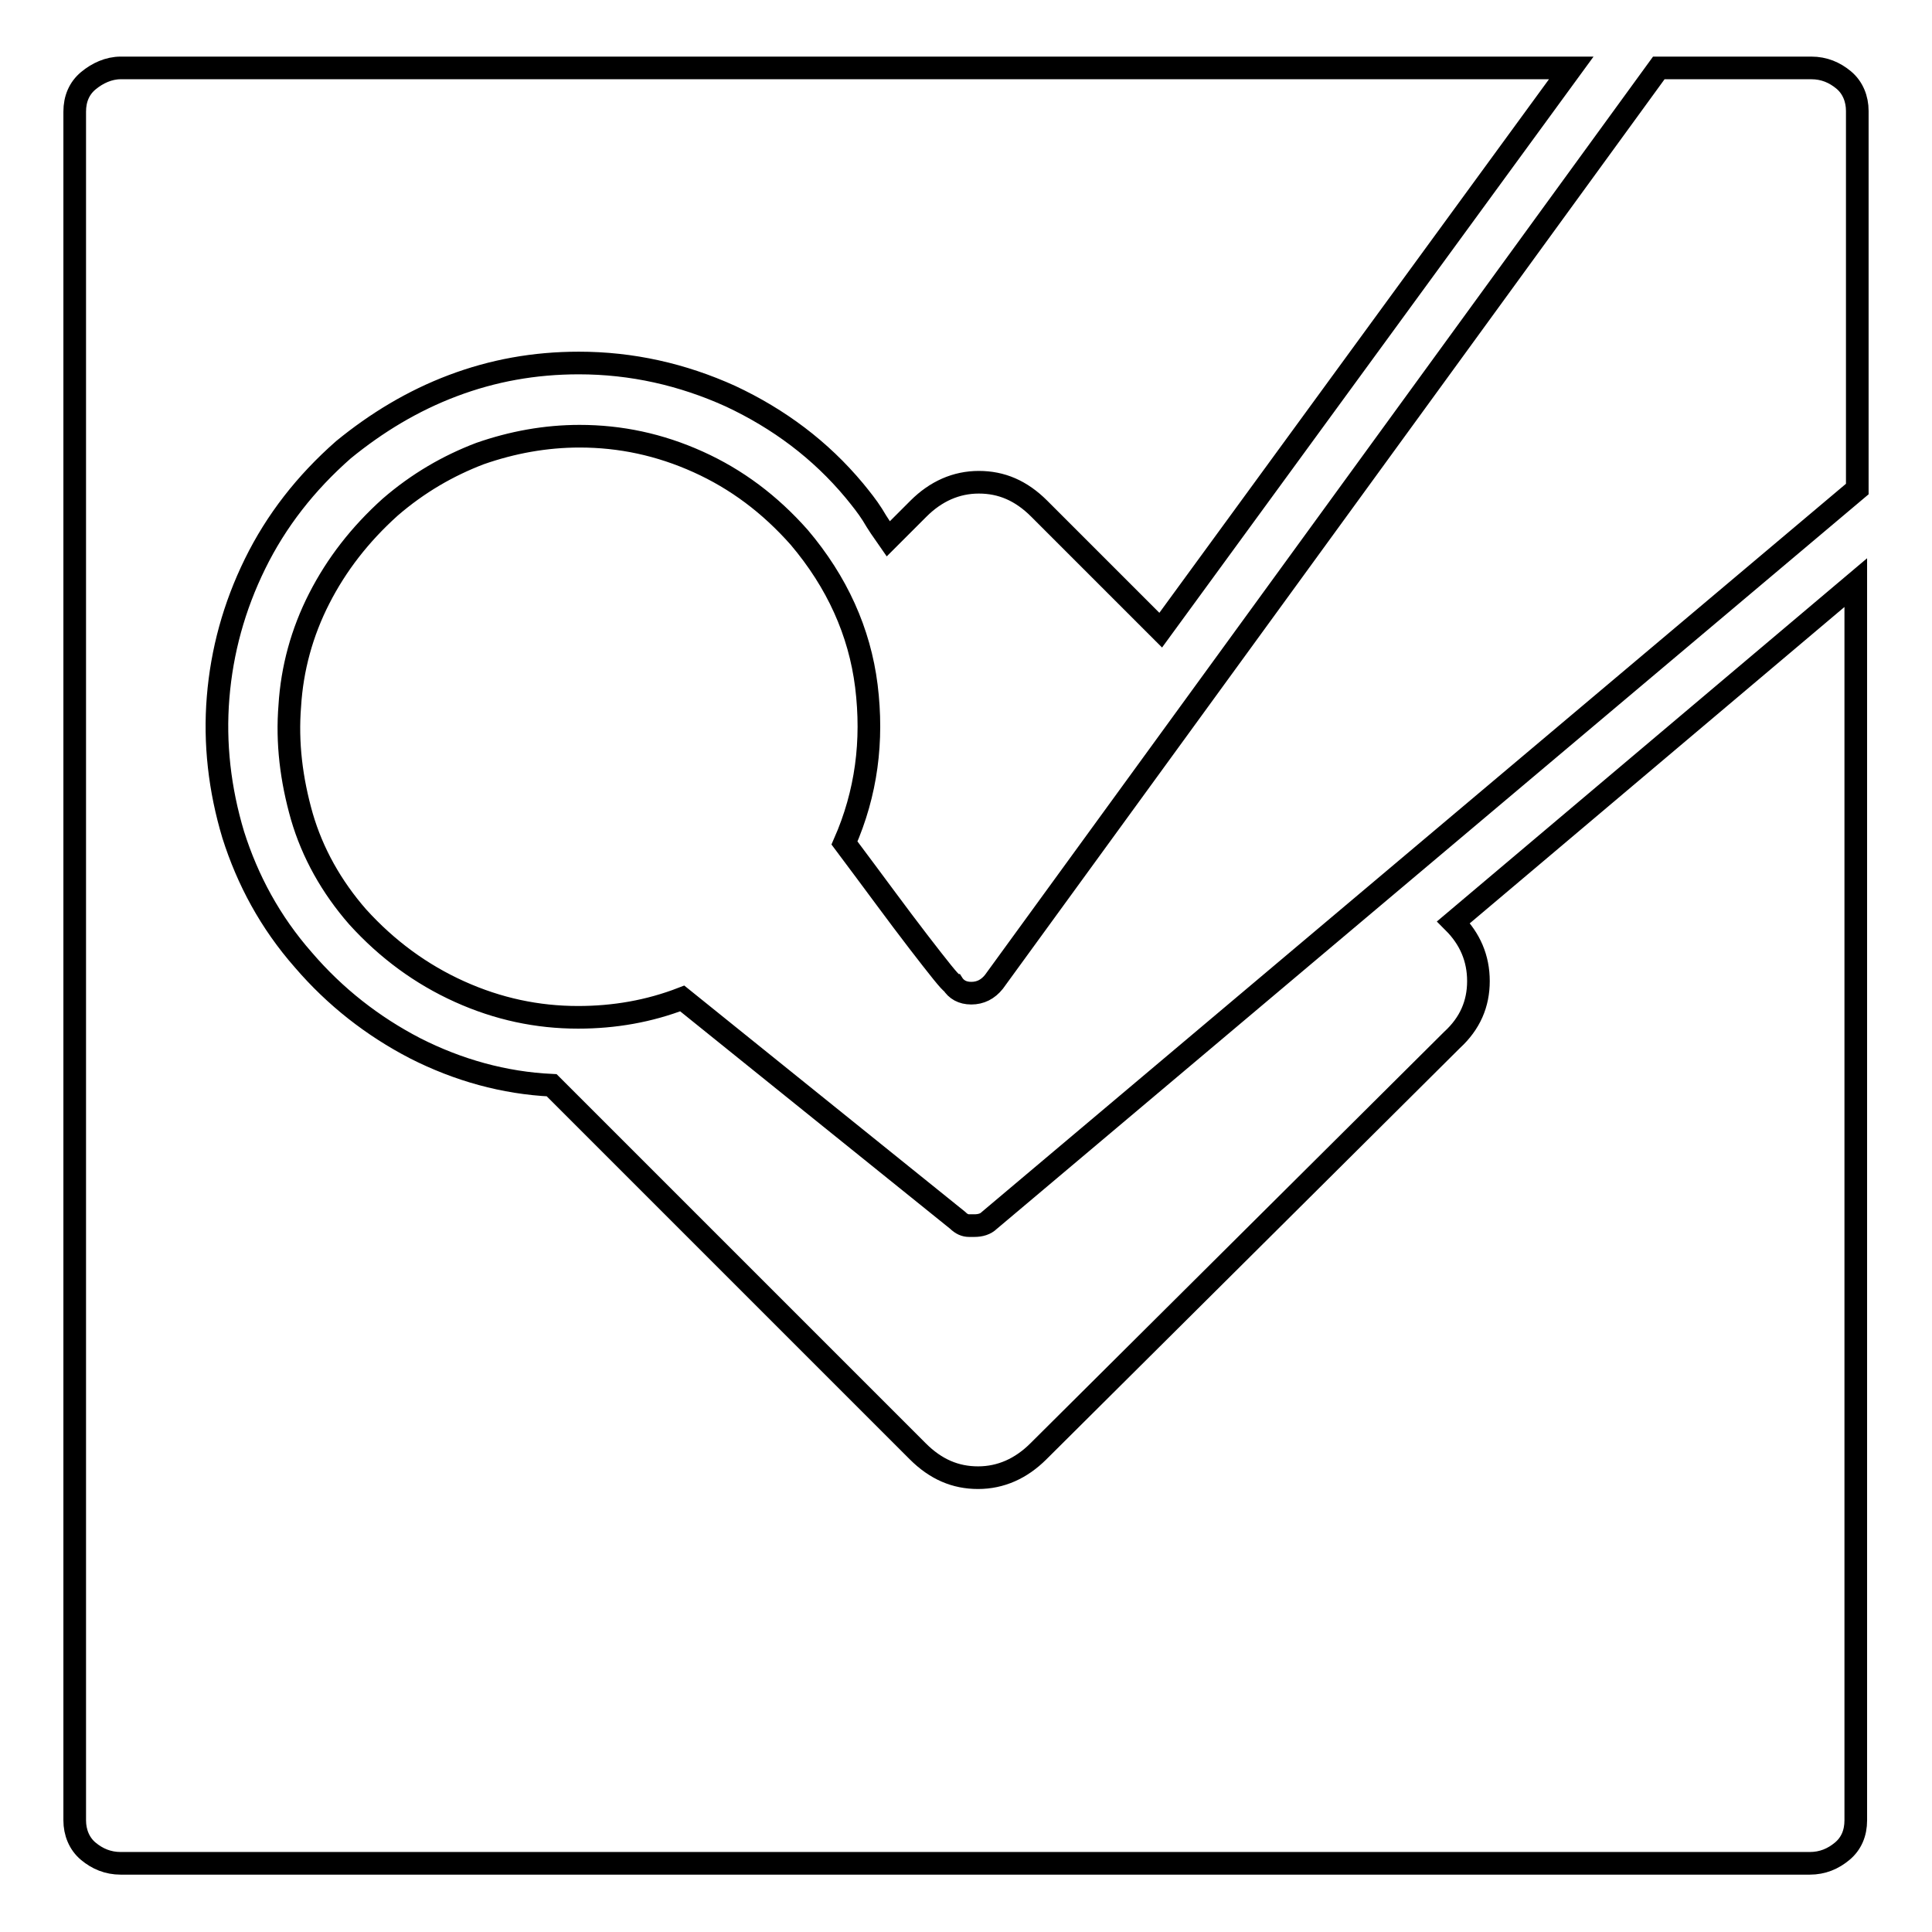 <?xml version="1.0" encoding="utf-8"?>
<!-- Svg Vector Icons : http://www.onlinewebfonts.com/icon -->
<!DOCTYPE svg PUBLIC "-//W3C//DTD SVG 1.1//EN" "http://www.w3.org/Graphics/SVG/1.1/DTD/svg11.dtd">
<svg version="1.1" xmlns="http://www.w3.org/2000/svg" xmlns:xlink="http://www.w3.org/1999/xlink" x="0px" y="0px" viewBox="0 0 256 256" enable-background="new 0 0 256 256" xml:space="preserve">
<g><g><g><g><path stroke-width="3" fill-opacity="0" stroke="#000000"  d="M105.9,71.2c5,5.9,8,12.5,8.9,19.7c0.9,7.3,0,14.2-2.9,20.8c3.9,5.2,7.1,9.6,9.8,13.1c2.7,3.5,4.2,5.4,4.5,5.5c0.5,0.8,1.3,1.3,2.5,1.3c1.2,0,2.2-0.5,3-1.5L219.8,9H240c1.7,0,3.1,0.6,4.3,1.6s1.8,2.5,1.8,4.1v50.1l-115,96.9c-0.5,0.5-1.2,0.7-2,0.7h-0.7c-0.5,0-1-0.2-1.5-0.7l-36.5-29.4c-4.4,1.7-9,2.5-13.8,2.5c-5.4,0-10.6-1.1-15.7-3.4s-9.6-5.6-13.5-9.9c-3.5-4-6-8.5-7.4-13.3c-1.4-4.9-2-9.8-1.6-14.7c0.3-4.9,1.6-9.7,3.9-14.2c2.3-4.5,5.4-8.5,9.4-12.1c3.7-3.2,7.7-5.5,11.9-7.1c4.3-1.5,8.7-2.3,13.2-2.3c5.4,0,10.6,1.1,15.7,3.4S102,66.8,105.9,71.2z M192.4,137.8c2.4-2.2,3.5-4.8,3.5-7.8c0-3-1.1-5.6-3.3-7.8l53.3-45v164c0,1.7-0.6,3.1-1.8,4.1s-2.6,1.6-4.3,1.6H16c-1.7,0-3.1-0.6-4.3-1.6s-1.8-2.5-1.8-4.1V14.8c0-1.7,0.6-3.1,1.8-4.1S14.4,9,16,9h192.2l-54.4,74.5l-16.1-16.1c-2.4-2.4-5-3.5-8-3.5s-5.7,1.2-8,3.5l-4,4c-0.7-1-1.4-2-2.1-3.2c-0.7-1.1-1.5-2.1-2.4-3.2c-4.5-5.4-10-9.5-16.4-12.5c-6.4-2.9-13.1-4.4-20.1-4.4c-5.9,0-11.4,1-16.7,3c-5.3,2-10.1,4.9-14.5,8.5c-5,4.4-8.9,9.4-11.7,15.1c-2.8,5.7-4.4,11.6-4.9,17.7c-0.5,6.1,0.2,12.2,2,18.2c1.9,6,4.9,11.6,9.3,16.6c4.2,4.9,9.2,8.8,14.8,11.7c5.7,2.9,11.8,4.6,18.1,4.9l48.5,48.5c2.4,2.4,5,3.5,8,3.5c3,0,5.7-1.2,8-3.5L192.4,137.8L192.4,137.8z"/></g></g><g></g><g></g><g></g><g></g><g></g><g></g><g></g><g></g><g></g><g></g><g></g><g></g><g></g><g></g><g></g></g></g>
</svg>